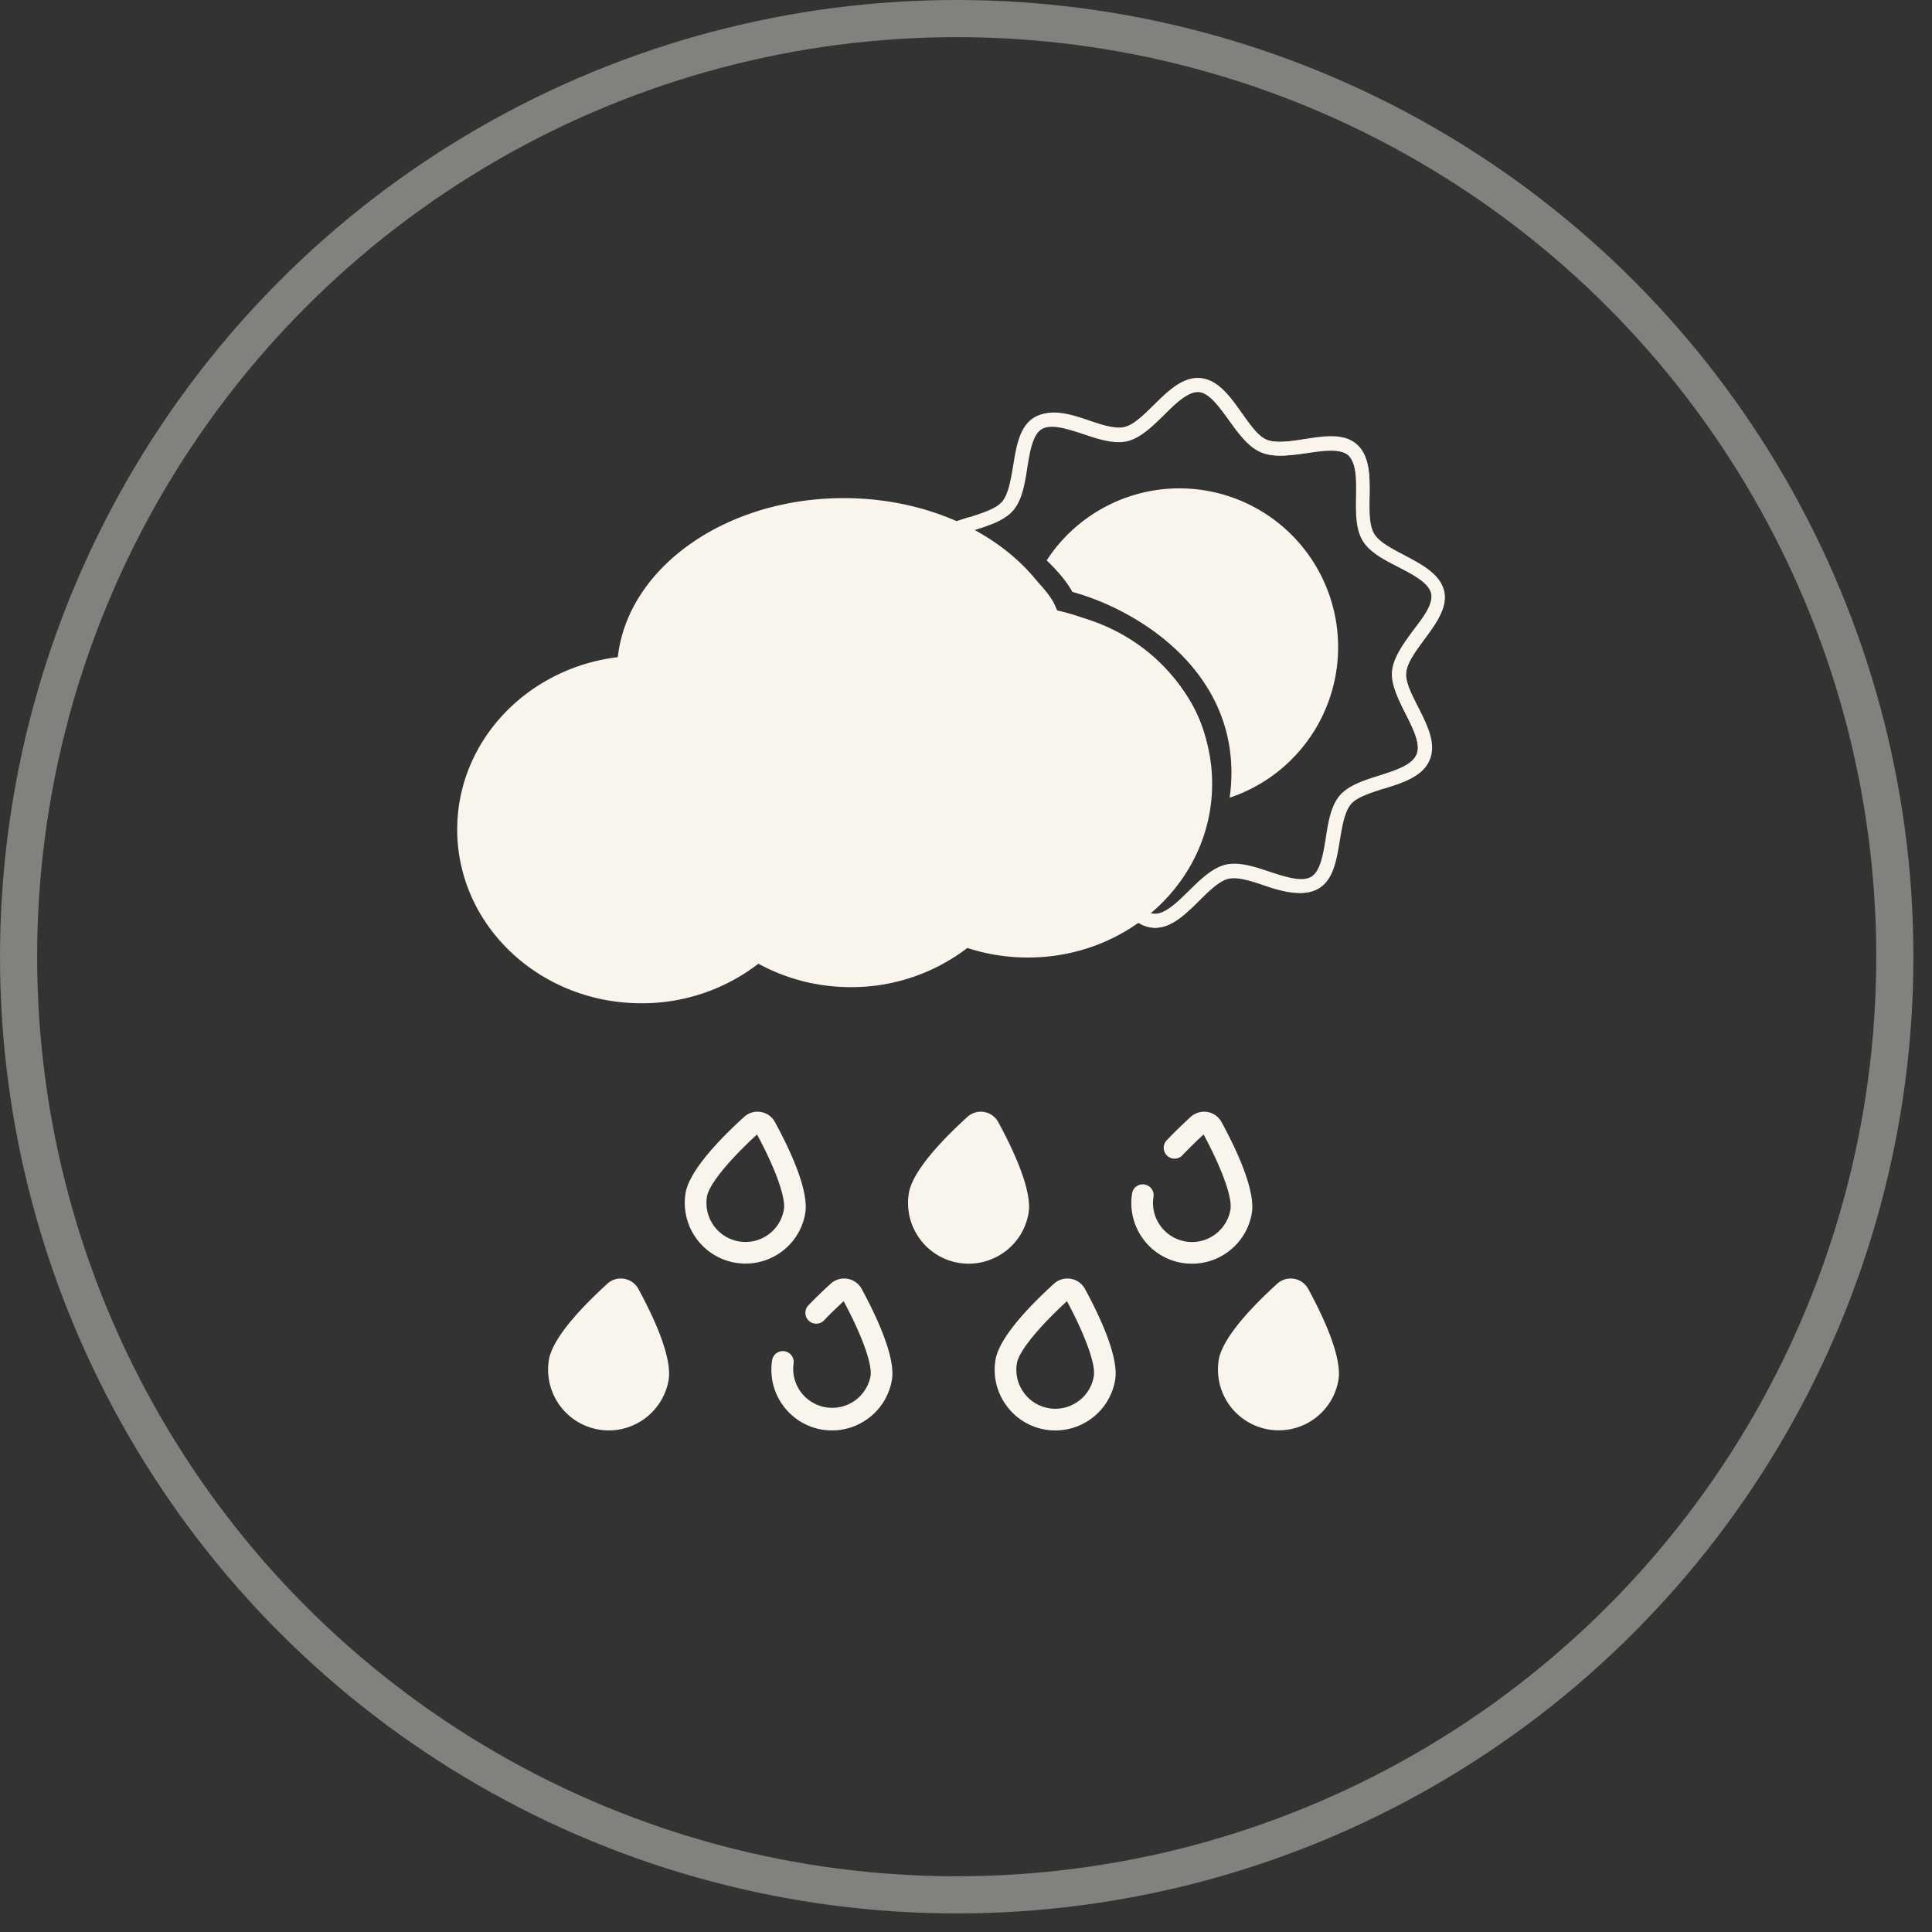 <svg xmlns="http://www.w3.org/2000/svg" width="52" height="52" fill="none"><rect width="100%" height="100%" fill="#333333" stroke="none"/><g clip-path="url(#a)"><path fill="#F9F5EC" fill-rule="evenodd" d="M33.097 21.47a4.273 4.273 0 0 0-1.476-8.324 4.266 4.266 0 0 0-3.45 1.937c.06.058.12.116.175.175.208.216.393.446.518.674 1.17.319 2.81 1.175 3.684 2.662.458.78.7 1.727.553 2.841l-.004.035Zm-.616.154a4.271 4.271 0 0 1-4.604-6.013l.049.05c.23.239.391.457.47.637l.058.131.14.034c1.083.267 2.652 1.064 3.452 2.426.395.673.607 1.49.478 2.47a4.813 4.813 0 0 1-.043.265Z" clip-rule="evenodd"/><circle cx="25.75" cy="25.75" r="25.25" stroke="#F9F5EC" stroke-opacity=".4"/><path fill="#F9F5EC" d="M26.471 21.794c-.003.536-.008 1.091.352 1.403.344.299.877.214 1.393.135.381-.062.782-.121 1.034-.016.25.105.489.434.712.749.306.423.624.866 1.073.9.474.038.864-.349 1.247-.732.265-.265.54-.538.795-.6.254-.06.625.062.991.181.508.167 1.027.337 1.43.097.395-.237.48-.778.565-1.3.064-.376.127-.765.3-.968.159-.189.529-.302.879-.417.519-.165 1.052-.33 1.239-.775.186-.446-.069-.942-.314-1.428-.17-.332-.342-.673-.32-.919.025-.265.259-.583.482-.892.313-.426.633-.869.532-1.314a.193.193 0 0 0-.112-.134.199.199 0 0 0-.117-.01c-.104.024-.123.135-.1.239.063.281-.25.642-.511.995-.255.35-.522.715-.556 1.083-.029.357.17.749.36 1.125.205.408.419.826.3 1.112-.12.285-.569.426-1.004.566-.402.126-.82.26-1.055.53-.245.28-.318.726-.383 1.155-.071.44-.147.892-.39 1.038-.25.15-.687.007-1.112-.131-.412-.14-.837-.277-1.195-.193-.352.087-.67.397-.971.7-.32.315-.648.648-.947.623-.279-.023-.541-.388-.8-.745-.26-.358-.52-.729-.875-.877-.354-.149-.799-.08-1.238-.01-.43.068-.881.134-1.093-.05-.227-.195-.225-.664-.218-1.111"/><path fill="#F9F5EC" d="M26.093 13.916c-.51.161-1.041.321-1.231.758-.175.417.065.9.296 1.373.17.347.35.704.326.983-.023.279-.263.594-.494.907-.31.42-.634.855-.533 1.3.109.462.6.715 1.072.966.336.175.678.352.812.576.134.224.13.619.124 1-.009.532-.011 1.082.337 1.389.347.307.886.224 1.413.15.38-.056.773-.112 1.018-.01.228.097.452.412.666.717.312.44.637.898 1.114.944.478.046.879-.35 1.267-.73.263-.26.536-.527.782-.585.26-.059.637.066.995.19.5.168 1.03.3 1.43.066.053-.031.072-.047.076-.106a.19.19 0 0 0-.29-.175c-.242.147-.678.004-1.101-.14-.412-.14-.84-.286-1.206-.198-.35.082-.66.388-.965.683-.322.321-.661.649-.965.622-.305-.027-.58-.411-.84-.782-.245-.345-.496-.705-.827-.844-.343-.144-.785-.081-1.22-.022-.437.065-.893.129-1.11-.057-.221-.193-.216-.654-.21-1.101.008-.433.014-.88-.176-1.195-.184-.312-.58-.52-.963-.713-.402-.21-.816-.423-.882-.713-.06-.273.207-.638.467-.985.263-.353.538-.72.568-1.097.03-.377-.166-.788-.364-1.18-.198-.392-.397-.798-.289-1.055.115-.274.563-.414.993-.543"/><path fill="#F9F5EC" d="M36.861 13.354c.003-.536.008-1.091-.351-1.403-.345-.299-.877-.214-1.393-.135-.382.061-.783.121-1.034.016-.251-.106-.49-.434-.713-.749-.305-.424-.623-.866-1.072-.9-.474-.038-.865.349-1.247.732-.266.265-.541.538-.795.6-.254.06-.626-.062-.992-.182-.507-.166-1.026-.337-1.43-.096-.394.237-.48.778-.565 1.3-.064.376-.127.765-.3.968-.159.188-.528.302-.879.417-.519.164-1.051.33-1.238.775-.187.446.068.942.314 1.428.169.332.341.673.319.919-.024.265-.258.583-.482.892-.313.426-.633.869-.531 1.314.015.06.054.11.111.134a.2.2 0 0 0 .117.009.19.19 0 0 0 .143-.229c-.063-.281.207-.651.469-1.005.254-.35.521-.714.555-1.082.029-.357-.169-.75-.36-1.125-.205-.408-.419-.826-.299-1.112.12-.285.568-.426 1.003-.566.402-.126.82-.26 1.055-.53.245-.28.318-.726.384-1.155.07-.44.146-.892.389-1.038.25-.15.687-.007 1.112.131.412.14.837.277 1.195.193.352-.088.67-.397.972-.7.32-.315.647-.648.946-.623.279.023.542.388.801.745.26.358.52.729.874.877.354.149.799.08 1.238.01.431-.068.882-.134 1.094.05.226.195.257.666.25 1.114"/><path fill="#F9F5EC" d="M37.234 21.23c.517-.16 1.041-.322 1.231-.759.175-.416-.065-.9-.296-1.373-.17-.346-.349-.704-.326-.982.023-.28.263-.595.495-.907.31-.42.634-.855.532-1.3-.108-.462-.6-.715-1.071-.967-.336-.175-.678-.352-.812-.576-.135-.224-.13-.618-.125-.999.01-.533.011-1.082-.336-1.39-.348-.306-.886-.224-1.414-.15-.38.056-.772.113-1.018.01-.228-.096-.451-.412-.666-.716-.312-.44-.636-.899-1.114-.944-.477-.046-.878.35-1.266.73-.263.259-.537.527-.783.585-.26.058-.637-.066-.994-.19-.5-.169-.985-.309-1.386-.074-.053.031-.117.055-.12.113a.189.189 0 0 0 .289.175c.242-.146.679-.003 1.101.14.412.14.84.286 1.206.198.35-.081.66-.388.965-.682.323-.322.662-.65.966-.622.304.027.58.41.84.782.244.344.496.705.827.844.342.143.785.08 1.22.021.436-.065.892-.128 1.11.057.22.194.215.654.209 1.101-.007.434-.014.88.176 1.195.185.313.581.52.963.713.402.21.816.423.882.713.06.274-.207.638-.467.985-.262.354-.537.721-.568 1.098-.03.376.166.788.364 1.18.198.392.397.797.29 1.054-.116.274-.503.47-.933.6"/><path fill="#F9F5EC" fill-rule="evenodd" d="M20.413 25.938a5.122 5.122 0 0 1-3.149 1.065c-2.738 0-4.958-2.094-4.958-4.677 0-2.38 1.885-4.345 4.323-4.639.263-2.398 2.884-4.28 6.08-4.28 2.631 0 4.874 1.277 5.73 3.068 2.371.35 4.186 2.285 4.186 4.62 0 2.583-2.22 4.677-4.958 4.677-.571 0-1.119-.09-1.63-.258a5.123 5.123 0 0 1-3.136 1.055c-.907 0-1.756-.23-2.488-.63Z" clip-rule="evenodd"/><path fill="#F9F5EC" d="M16.8 34.419a.535.535 0 0 0-.453.133c-1.198 1.092-1.516 1.713-1.572 2.042a1.635 1.635 0 0 0 1.611 1.906c.782 0 1.475-.565 1.61-1.361.055-.329-.04-1.02-.813-2.446a.536.536 0 0 0-.383-.274ZM22.81 34.419a.535.535 0 0 0-.453.133c-.15.136-.376.349-.607.59a.292.292 0 0 0 .422.403c.198-.207.394-.393.535-.523.5.932.776 1.703.723 2.02a1.05 1.05 0 0 1-2.07-.35.292.292 0 0 0-.575-.098c-.073.43.026.863.279 1.218a1.622 1.622 0 0 0 1.332.688c.782 0 1.474-.565 1.61-1.361.1-.596-.387-1.66-.813-2.446a.535.535 0 0 0-.384-.274ZM28.82 34.419a.536.536 0 0 0-.453.133c-1.198 1.092-1.516 1.713-1.572 2.042-.073.43.026.863.279 1.218a1.622 1.622 0 0 0 1.335.688c.336 0 .663-.104.942-.302.356-.253.591-.629.664-1.06.056-.328-.04-1.02-.812-2.445a.535.535 0 0 0-.384-.274Zm.62 2.623a1.043 1.043 0 0 1-.427.68 1.042 1.042 0 0 1-.783.18 1.043 1.043 0 0 1-.68-.428 1.042 1.042 0 0 1-.18-.783c.054-.316.569-.954 1.347-1.67.5.933.777 1.704.723 2.02ZM34.829 34.419a.536.536 0 0 0-.453.133c-1.198 1.092-1.516 1.713-1.572 2.042a1.635 1.635 0 0 0 2.556 1.604c.356-.253.592-.629.665-1.06.055-.328-.04-1.02-.813-2.445a.536.536 0 0 0-.383-.274ZM21.674 32.651c.055-.329-.04-1.02-.813-2.445a.535.535 0 0 0-.836-.142c-1.198 1.092-1.516 1.714-1.572 2.042a1.635 1.635 0 0 0 2.556 1.604c.356-.253.592-.629.665-1.059Zm-1.002.583a1.05 1.05 0 0 1-1.643-1.03c.053-.317.568-.954 1.347-1.67.5.932.776 1.703.722 2.02a1.042 1.042 0 0 1-.426.68ZM27.684 32.651c.1-.596-.386-1.659-.813-2.445a.535.535 0 0 0-.836-.142c-1.198 1.092-1.516 1.714-1.572 2.042-.072.43.027.863.28 1.219a1.622 1.622 0 0 0 1.331.687c.782 0 1.475-.565 1.61-1.36ZM33.693 32.651c.056-.329-.04-1.02-.812-2.445a.535.535 0 0 0-.836-.142c-.157.143-.393.365-.63.615a.292.292 0 1 0 .422.402c.205-.216.41-.41.558-.547.5.932.776 1.703.723 2.02a1.043 1.043 0 0 1-.427.68 1.042 1.042 0 0 1-.783.18 1.043 1.043 0 0 1-.68-.427 1.042 1.042 0 0 1-.18-.783.292.292 0 0 0-.575-.098c-.073.43.026.863.279 1.219a1.622 1.622 0 0 0 1.335.687c.335 0 .663-.103.942-.302.356-.253.591-.629.664-1.059Z"/></g><defs><clipPath id="a"><path fill="#fff" d="M0 0h52v52H0z"/></clipPath></defs></svg>